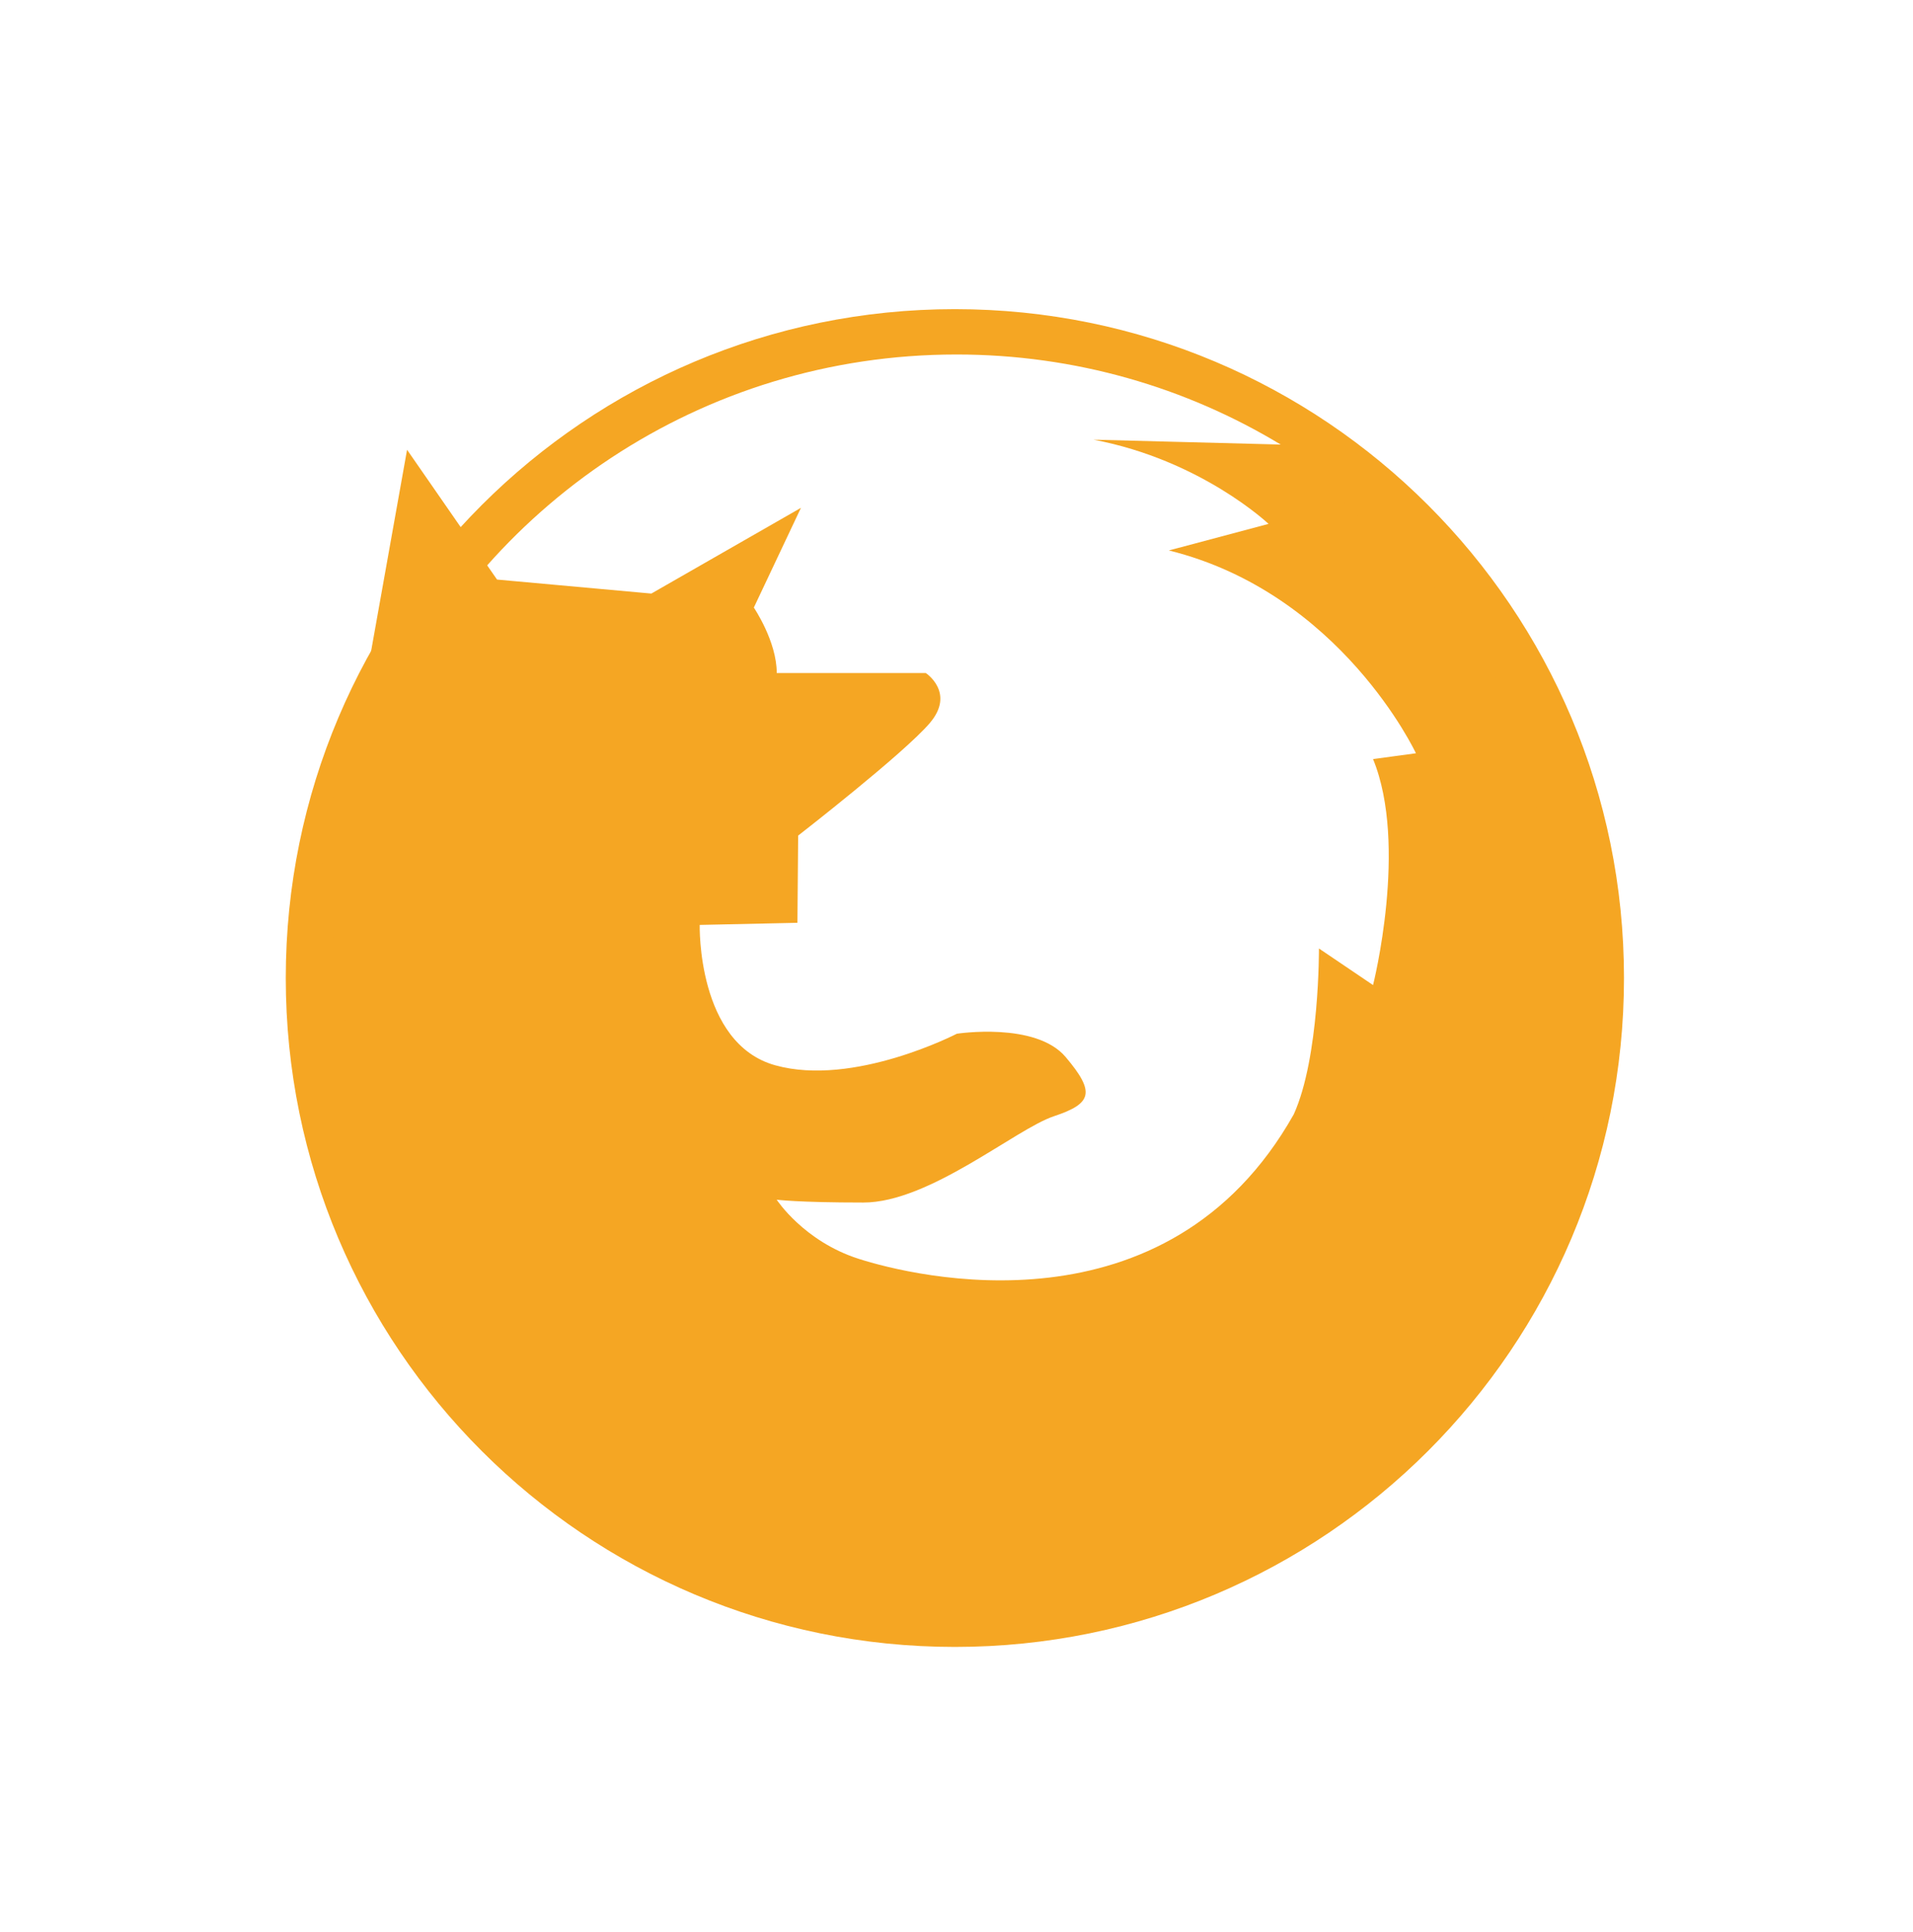 <svg xmlns="http://www.w3.org/2000/svg" width="99" height="100" viewBox="0 0 99 100">
    <g fill="none" fill-rule="evenodd">
        <g fill="#F5A623">
            <g>
                <g>
                    <path d="M34.627 0c19.124 0 34.627 15.499 34.627 34.618S53.751 69.236 34.627 69.236C15.503 69.236 0 53.737 0 34.618S15.503 0 34.627 0zm.082 2.347c-13.197 0-24.55 7.86-29.6 19.138-1.796 4.012-.621 8.456-.621 13.133 0 17.823 13.228 28.423 31.12 28.423 17.89 0 27.776-10.6 27.776-28.423 0-10.94-3.957-19.562-11.892-25.398-.553-.407.61-1.841 0-2.21-4.895-2.96-10.64-4.663-16.783-4.663z" transform="translate(-467 -468) translate(467 468) translate(14.789 16)"/>
                    <path d="M6.277 7.278l4.656 6.717 7.986.725 7.742-4.437-2.438 5.162s1.186 1.744 1.186 3.386h7.71s1.549 1.014.214 2.586c-1.334 1.572-6.817 5.829-6.817 5.829l-.037 4.513-5.057.11s-.153 6.134 3.909 7.265c4.06 1.132 9.399-1.634 9.399-1.634s4.078-.628 5.627 1.203c1.549 1.831 1.376 2.409-.603 3.067-1.98.658-6.44 4.467-9.858 4.467-3.417 0-4.49-.147-4.49-.147s1.392 2.142 4.23 3.056c2.838.913 15.98 4.177 22.532-7.48 1.336-2.963 1.3-8.578 1.3-8.578l2.8 1.894s1.83-7.24 0-11.696l2.219-.301S54.615 14.693 45.7 12.488l5.16-1.374s-3.482-3.302-9.056-4.358l9.8.255 10.27 9.66 4.371 14.02-1.47 14.164-6.768 11.335-8.704 7.299-11.068 3.126-17.476-2.397L4.932 49.762l-3.156-21.87 2.507-9.446L6.277 7.278z" transform="translate(-467 -468) translate(467 468) translate(14.789 16)"/>
                </g>
            </g>
        </g>
    </g>
</svg>
